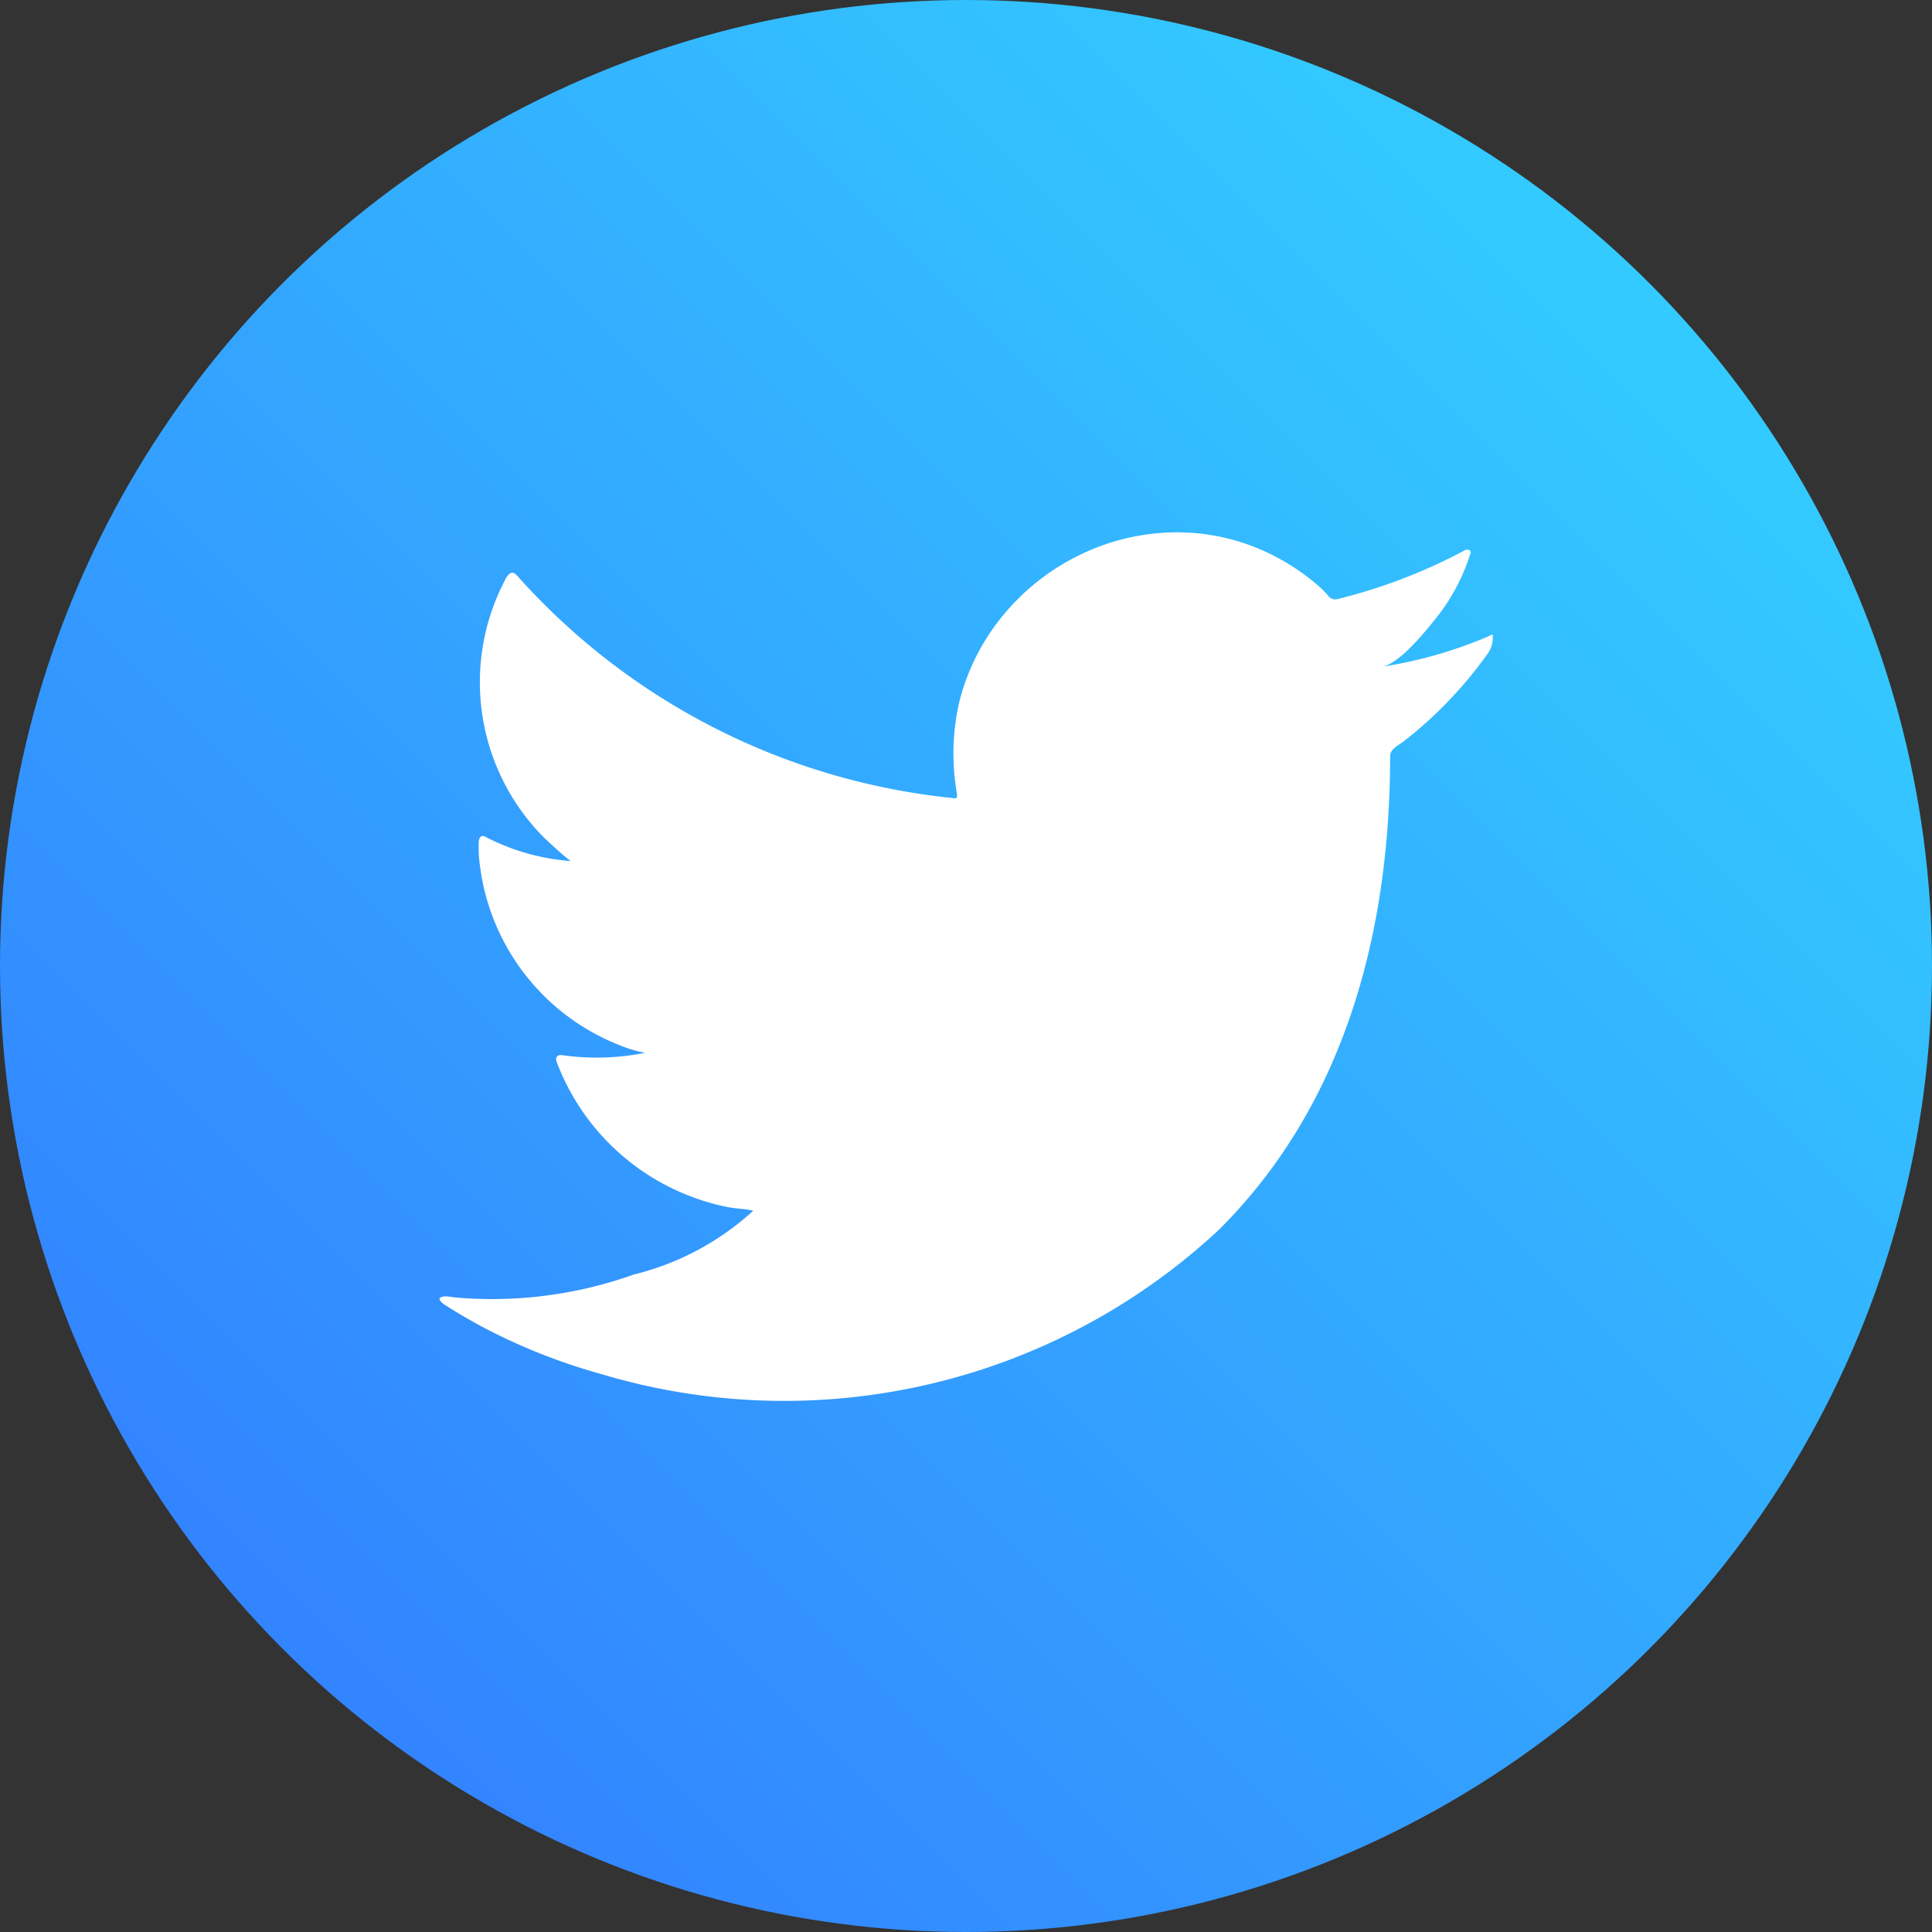 <svg xmlns="http://www.w3.org/2000/svg" xmlns:xlink="http://www.w3.org/1999/xlink" width="40" height="40" viewBox="0 0 40 40"><rect x="0" y="0" width="40" height="40" fill="#333333" stroke="none"/><defs><linearGradient id="a" x1="0.102" y1="0.898" x2="0.861" y2="0.139" gradientUnits="objectBoundingBox"><stop offset="0" stop-color="#337fff"/><stop offset="1" stop-color="#3cf"/></linearGradient><clipPath id="c"><circle cx="20" cy="20" r="20" fill="url(#a)"/></clipPath></defs><circle cx="20" cy="20" r="20" fill="url(#a)"/><g clip-path="url(#c)"><path d="M148.647,35.113a9.078,9.078,0,0,1-2.207.63c.355-.06.875-.7,1.085-.962a4.074,4.074,0,0,0,.732-1.337c.018-.037.033-.085,0-.113a.12.12,0,0,0-.117.01,11.3,11.3,0,0,1-2.615,1,.177.177,0,0,1-.18-.047,2.056,2.056,0,0,0-.23-.235,4.653,4.653,0,0,0-1.267-.777,4.4,4.4,0,0,0-1.943-.312,4.631,4.631,0,0,0-1.843.52,4.724,4.724,0,0,0-1.487,1.215,4.563,4.563,0,0,0-.888,1.778,4.783,4.783,0,0,0-.047,1.878c.013.1,0,.118-.092.1a13.972,13.972,0,0,1-8.987-4.575c-.1-.12-.162-.12-.248.01a4.559,4.559,0,0,0,.777,5.383c.177.167.358.335.553.487a4.552,4.552,0,0,1-1.735-.487c-.1-.065-.157-.027-.167.092a2.736,2.736,0,0,0,.028.515,4.611,4.611,0,0,0,2.84,3.673,2.667,2.667,0,0,0,.578.177,5.131,5.131,0,0,1-1.7.052c-.125-.023-.172.038-.125.158a4.789,4.789,0,0,0,3.573,2.992c.163.028.325.028.487.067-.008.015-.018.015-.028.028a5.646,5.646,0,0,1-2.44,1.293,8.736,8.736,0,0,1-3.707.475c-.2-.03-.242-.027-.295,0s-.007.082.057.133c.253.167.51.315.772.458a12.29,12.29,0,0,0,2.478.99A13.2,13.2,0,0,0,143.065,47.4c2.625-2.61,3.545-6.207,3.545-9.808,0-.142.167-.22.267-.293a8.693,8.693,0,0,0,1.743-1.813.556.556,0,0,0,.115-.347v-.02C148.735,35.057,148.733,35.073,148.647,35.113Z" transform="translate(-117.829 -21.939)" fill="#fff"/></g></svg>